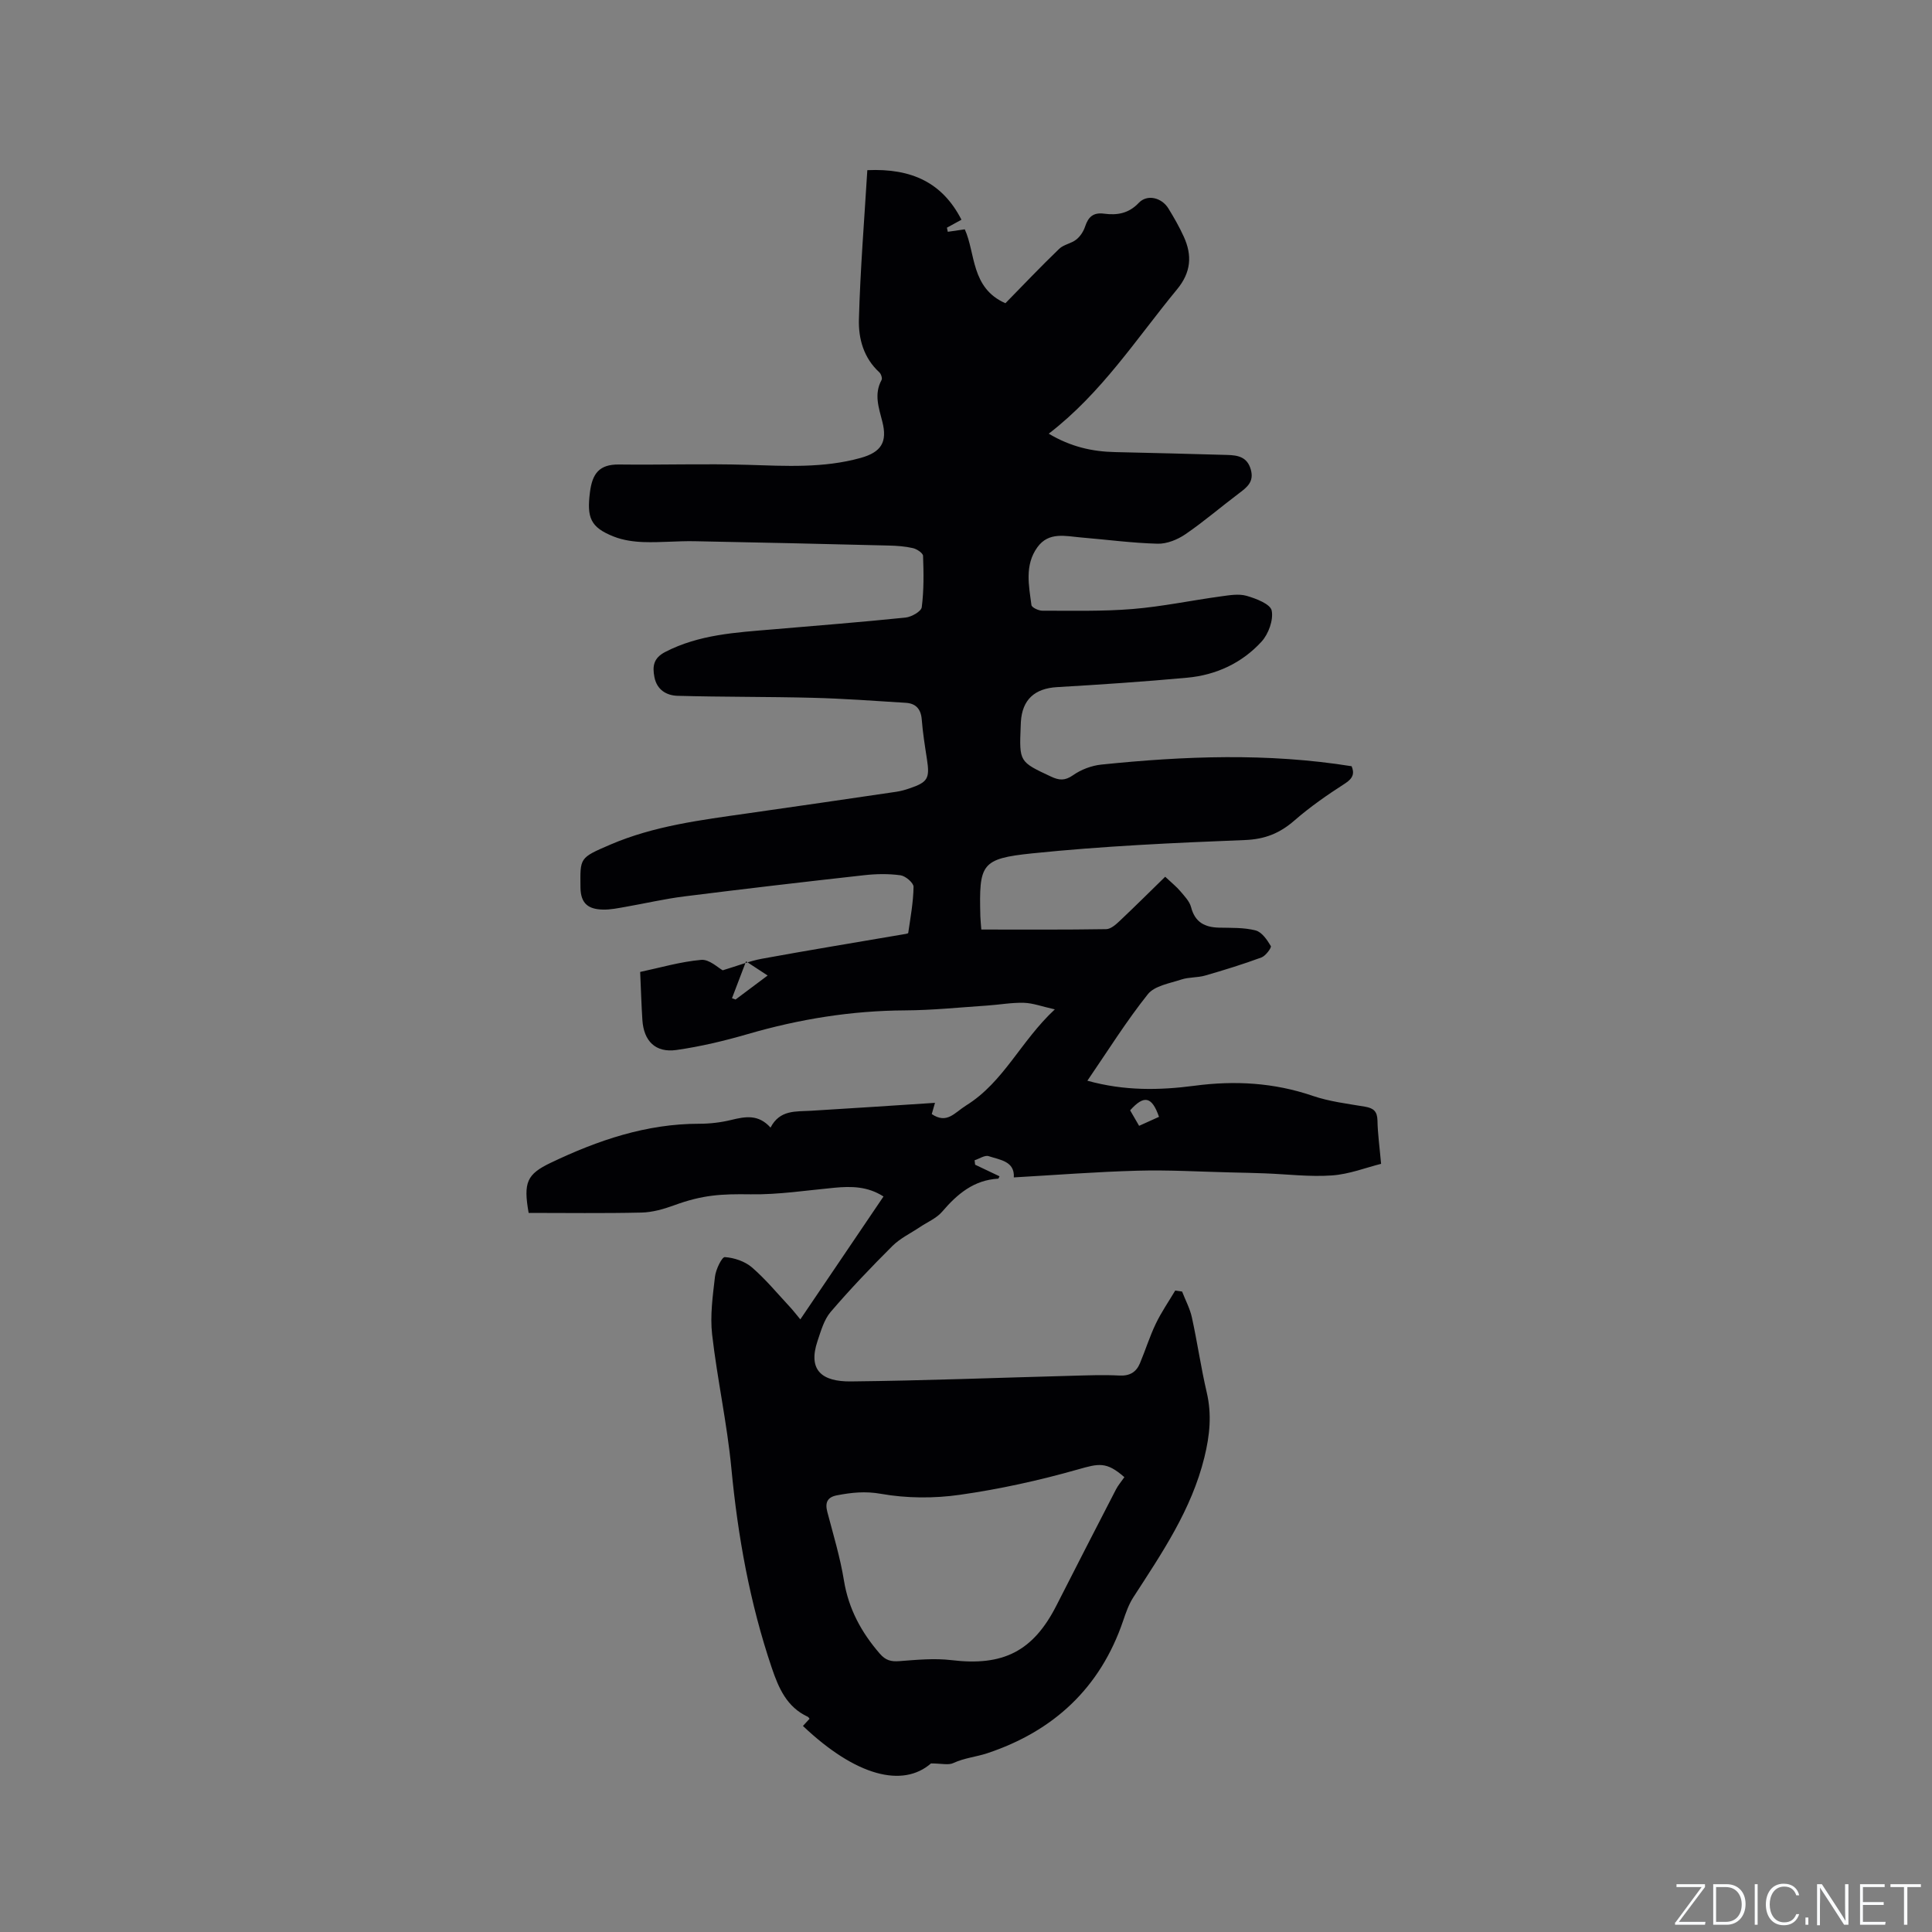 <svg enable-background="new 0 0 400 400" viewBox="0 0 400 400" xmlns="http://www.w3.org/2000/svg"><rect x="0" y="0" width="400" height="400" fill="#808080" stroke="none"/><g fill="#fafbfc"><path d="m346.9 398 5.4-7.3h-5.2v-.6h5.9v.6l-5.4 7.2h5.5l-.1.6h-6.2v-.5z"/><path d="m354.7 390.1h2.8c2.3 0 3.9 1.6 3.9 4.1s-1.6 4.3-3.9 4.3h-2.8zm.6 7.8h2c2.2 0 3.3-1.6 3.3-3.6 0-1.8-1-3.6-3.3-3.6h-2z"/><path d="m363.9 390.1v8.4h-.6v-8.4z"/><path d="m372.5 396.3c-.4 1.3-1.4 2.3-3.2 2.3-2.4 0-3.7-1.9-3.7-4.3 0-2.3 1.2-4.3 3.7-4.3 1.8 0 2.9 1 3.2 2.4h-.6c-.4-1.1-1.1-1.8-2.5-1.8-2.1 0-3 1.9-3 3.7s.9 3.7 3 3.7c1.4 0 2.1-.7 2.5-1.7z"/><path d="m373.8 398.5v-1.5h.6v1.5z"/><path d="m376.2 398.5v-8.4h1c1.3 2 4.4 6.7 4.9 7.6-.1-1.2-.1-2.4-.1-3.8v-3.8h.7v8.4h-.9c-1.2-1.9-4.4-6.8-5-7.7.1 1.1 0 2.3 0 3.9v3.9h-.6z"/><path d="m390 394.4h-4.3v3.5h4.7l-.1.6h-5.2v-8.4h5.1v.6h-4.5v3.1h4.3z"/><path d="m394.2 390.7h-2.8v-.6h6.3v.6h-2.8v7.8h-.7z"/></g><path d="m179.57 35.23c9.21-.41 15.55 2.59 19.49 10.26-1.06.58-2.04 1.11-3.01 1.65.06.28.12.56.18.85 1.12-.16 2.24-.33 3.52-.51 2.25 4.95 1.24 12.15 8.41 15.3 3.67-3.75 7.32-7.59 11.13-11.26.93-.9 2.51-1.1 3.55-1.93.82-.65 1.49-1.69 1.82-2.69.66-2 1.7-2.96 3.93-2.66 2.68.35 5.07-.01 7.18-2.24 1.74-1.84 4.74-1.1 6.13 1.15 1.16 1.89 2.27 3.83 3.19 5.85 1.77 3.88 1.51 7.39-1.39 10.9-8.41 10.2-15.6 21.45-26.57 29.89 4.55 2.71 8.99 3.71 13.72 3.81 7.73.16 15.47.38 23.2.59 2.21.06 4.18.38 4.92 3.04.7 2.51-.77 3.64-2.44 4.9-3.73 2.8-7.27 5.86-11.12 8.49-1.63 1.11-3.83 2-5.74 1.95-5.28-.14-10.54-.85-15.81-1.29-3.23-.27-6.72-1.25-9.08 2.02-2.67 3.7-1.77 7.91-1.23 11.98.07.5 1.47 1.16 2.26 1.16 6.23-.01 12.48.16 18.68-.35 6.11-.5 12.15-1.78 18.24-2.61 1.77-.24 3.71-.59 5.36-.12 1.96.56 4.93 1.7 5.2 3.05.39 1.96-.66 4.85-2.1 6.43-4.05 4.43-9.4 6.92-15.39 7.47-8.96.82-17.95 1.43-26.94 1.95-4.63.27-7.23 2.58-7.5 7.22-.02.32-.03.64-.04.95-.3 7.33-.27 7.28 6.27 10.35 1.69.79 2.88.9 4.57-.28 1.66-1.17 3.83-1.99 5.85-2.2 17.2-1.77 34.42-2.45 51.83.34.59 1.43.36 2.47-1.39 3.59-3.63 2.33-7.21 4.82-10.46 7.65-3.02 2.63-6.09 3.88-10.23 4.04-14.7.58-29.42 1.25-44.05 2.76-10.65 1.1-11.01 2.23-10.74 13.01.02.82.12 1.64.2 2.76 8.73 0 17.29.06 25.85-.08.96-.01 2.03-.97 2.82-1.72 3.28-3.1 6.48-6.28 9.4-9.13 1.37 1.29 2.35 2.06 3.13 2.99.86 1.02 1.91 2.09 2.23 3.31.81 3.14 2.84 4.17 5.8 4.24 2.54.06 5.16-.05 7.57.58 1.28.33 2.38 1.95 3.14 3.23.19.32-1.07 2.04-1.94 2.36-3.83 1.41-7.74 2.62-11.67 3.75-1.59.46-3.36.3-4.92.82-2.42.8-5.53 1.29-6.93 3.04-4.46 5.59-8.26 11.69-12.52 17.91 7.7 2.14 14.95 1.99 22.2 1.04 8.32-1.1 16.42-.65 24.44 2.09 3.47 1.19 7.22 1.63 10.86 2.25 1.75.3 2.52.97 2.56 2.86.05 2.7.43 5.4.75 8.97-3.1.77-6.59 2.15-10.16 2.4-4.61.33-9.29-.26-13.94-.43-2.32-.09-4.64-.14-6.96-.19-6.45-.15-12.9-.54-19.34-.36-8.55.23-17.1.9-25.64 1.39.21-3.36-2.86-3.62-5.21-4.4-.79-.26-1.93.54-2.91.85.04.31.08.62.11.92 1.67.8 3.34 1.59 5.05 2.4-.13.23-.19.48-.27.49-5.05.28-8.48 3.18-11.6 6.83-1.17 1.37-3.04 2.14-4.59 3.18-1.92 1.29-4.11 2.33-5.72 3.93-4.41 4.4-8.73 8.92-12.78 13.65-1.38 1.61-2.01 3.93-2.72 6.02-2.06 6.13 1 8.43 6.9 8.37 15.25-.16 30.5-.77 45.74-1.17 3.29-.09 6.58-.22 9.86-.05 2.14.11 3.48-.7 4.25-2.53 1.14-2.72 2.02-5.57 3.3-8.23 1.14-2.37 2.66-4.57 4.01-6.84.47.07.95.14 1.42.21.69 1.79 1.63 3.52 2.03 5.37 1.13 5.14 1.87 10.37 3.07 15.5 1.07 4.58.64 8.87-.48 13.44-2.67 10.88-8.8 19.84-14.72 29-.95 1.47-1.55 3.21-2.12 4.89-4.74 13.92-14.45 22.85-28.15 27.4-2.24.74-4.72.96-6.99 2.02-1.02.48-2.45.08-4.63.08-5.86 5.09-15.54 2.65-26.51-7.76.45-.49.9-.98 1.37-1.49-.12-.14-.22-.34-.37-.41-4.35-2.02-6.03-5.93-7.46-10.15-4.54-13.42-7.02-27.22-8.36-41.31-.88-9.27-2.92-18.42-3.98-27.67-.45-3.93.13-8.02.59-12 .17-1.48 1.43-4.08 2.04-4.04 1.93.13 4.14.87 5.6 2.12 2.87 2.48 5.32 5.46 7.92 8.25.65.7 1.22 1.46 2.11 2.52 5.87-8.68 11.48-16.96 17.22-25.44-3.29-2.11-6.67-2.14-10.16-1.81-5.78.54-11.57 1.45-17.34 1.36-6.08-.09-9.92.1-15.84 2.27-2.16.79-4.51 1.46-6.78 1.51-7.82.18-15.66.07-23.35.07-1.12-6.33-.37-8.02 4.6-10.39 9.73-4.65 19.78-8.08 30.75-8.07 2.2 0 4.46-.27 6.6-.79 2.89-.7 5.61-1.23 8.13 1.59 1.93-3.74 5.25-3.3 8.41-3.49 8.46-.5 16.91-1.08 25.64-1.64-.25.88-.46 1.6-.67 2.33 3.16 2.11 4.67-.26 7.12-1.79 7.81-4.86 11.28-13.31 18.36-19.89-2.69-.6-4.54-1.31-6.42-1.36-2.52-.07-5.05.4-7.58.57-5.68.38-11.35.97-17.03 1-11.09.06-21.86 1.8-32.49 4.89-4.86 1.41-9.83 2.6-14.83 3.31-4.32.61-6.75-1.84-7.04-6.19-.2-3.06-.29-6.13-.46-9.97 4.1-.87 8.33-2.12 12.64-2.5 1.68-.15 3.54 1.68 4.45 2.16 3.17-.95 5.61-1.94 8.15-2.4 9.68-1.77 19.39-3.36 29.08-5.02.42-.07 1.16-.16 1.18-.32.46-3.17 1.05-6.35 1.1-9.54.01-.82-1.66-2.25-2.69-2.39-2.46-.34-5.04-.3-7.52-.02-12.42 1.38-24.84 2.83-37.24 4.39-4.08.51-8.1 1.45-12.16 2.16-1.56.27-3.14.61-4.7.57-2.86-.07-4.61-1.09-4.65-4.57-.06-6.18-.26-6.11 6.18-8.88 9.08-3.9 18.75-5.09 28.4-6.47 10.27-1.46 20.54-2.96 30.8-4.47.94-.14 1.87-.4 2.76-.71 3.79-1.28 4.21-2.07 3.59-6.06-.42-2.72-.86-5.45-1.07-8.19-.17-2.18-1.23-3.33-3.3-3.46-6.44-.4-12.87-.88-19.32-1.04-9.3-.24-18.62-.15-27.92-.41-2.27-.06-4.29-1.2-4.81-3.87-.44-2.27-.19-3.95 2.24-5.21 7.01-3.62 14.62-4.03 22.22-4.67 9.18-.78 18.37-1.51 27.54-2.45 1.23-.13 3.24-1.27 3.35-2.15.45-3.5.4-7.08.27-10.62-.02-.58-1.27-1.41-2.07-1.6-1.63-.38-3.34-.5-5.02-.54-13.43-.33-26.87-.65-40.3-.9-3.49-.06-6.98.3-10.47.18-2.08-.07-4.26-.38-6.18-1.14-4.89-1.92-5.58-3.98-4.93-9.16.49-3.89 1.93-5.81 6.02-5.76 8.88.11 17.77-.2 26.65.07 7.86.24 15.68.71 23.37-1.43 4.29-1.19 5.57-3.3 4.5-7.5-.73-2.88-1.77-5.7-.16-8.64.19-.35-.1-1.26-.47-1.59-3.24-2.97-4.34-6.97-4.22-10.98.28-10.27 1.11-20.51 1.74-30.87zm53.22 270.6c-3.73-3.27-5.28-2.83-9.65-1.59-7.99 2.27-16.17 4.07-24.39 5.24-5.36.77-11.04.74-16.35-.2-3.27-.58-6.1-.27-9.12.31-2 .38-2.5 1.51-1.99 3.45 1.24 4.71 2.66 9.4 3.44 14.19.96 5.88 3.59 10.71 7.41 15.13 1.22 1.41 2.33 1.69 4.07 1.56 3.57-.27 7.22-.63 10.75-.21 10.71 1.3 16.93-1.8 21.77-11.32 4.08-8.02 8.19-16.03 12.32-24.02.43-.84 1.07-1.57 1.74-2.54zm-81.24-99.16c.25.09.5.18.74.27 2.16-1.61 4.31-3.23 6.64-4.97-1.38-.9-2.74-1.79-4.47-2.93-1.07 2.84-1.99 5.24-2.91 7.63zm88.41 24.56c-1.48-4.25-3.09-4.57-5.98-1.35.59 1.01 1.19 2.05 1.86 3.21 1.47-.66 2.69-1.21 4.12-1.86z" fill="#010104"/></svg>